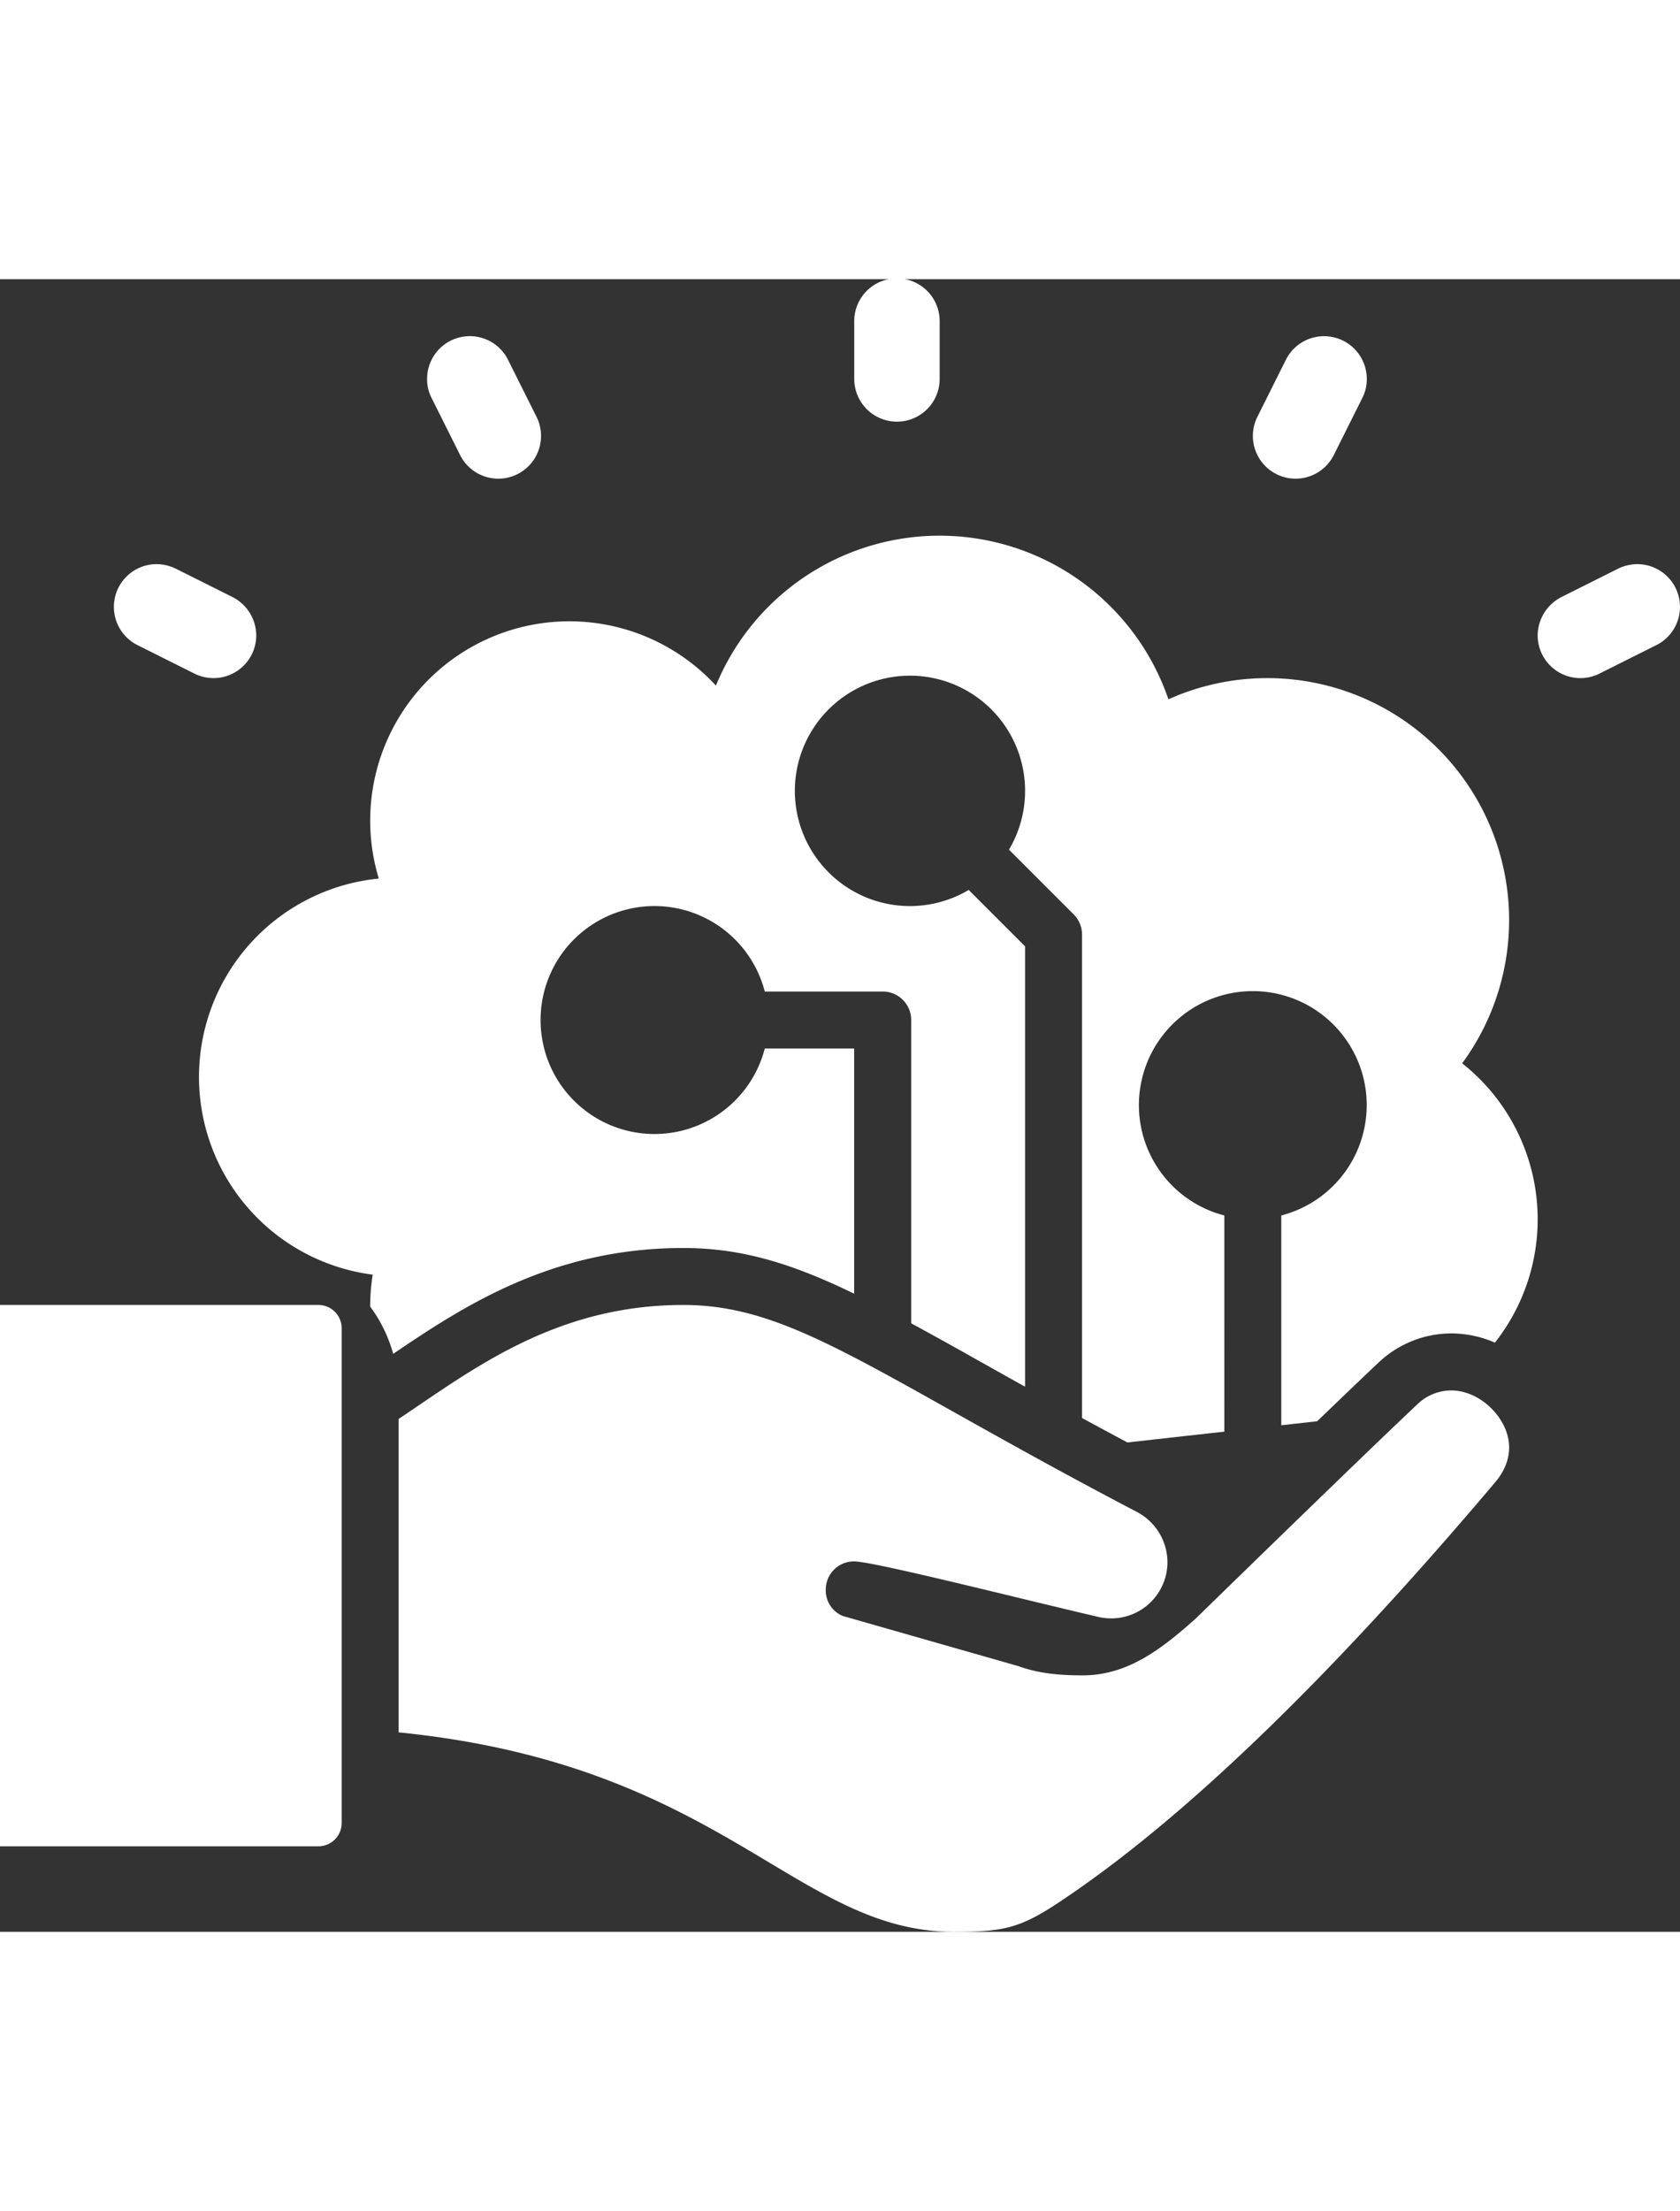 <svg width="92" height="121" id="Layer_1" data-name="Layer 1" xmlns="http://www.w3.org/2000/svg" viewBox="0 0 1039.81 1022.19"><rect x="0" y="0" width="1039.81" height="1022.19" fill="#333333" stroke="none"/><defs><style>.cls-1{fill:#fff;}.cls-2{fill:#fff;}.cls-3{fill:#fff;}</style></defs><path class="cls-1" d="M0,634.46H197.06a14.42,14.42,0,0,1,14.42,14.42v306a14.42,14.42,0,0,1-14.42,14.42H0a0,0,0,0,1,0,0V634.46A0,0,0,0,1,0,634.46Z"/><path class="cls-1" d="M746.24,839.7A35.3,35.3,0,0,0,727,808.93C565.43,724.37,515.21,681.08,446.64,681.08c-79.69,0-131.16,40.44-176.25,70.5V945.44c200.75,20.08,245.5,123.37,343.67,123.37,35.25,0,43.34-2.86,77.4-26.7,89.55-62.65,184-164.29,257.77-251.54,5.82-6.88,8.49-14.27,8.49-21.37,0-17.62-17.62-35.25-35.8-35.25A30.28,30.28,0,0,0,901,742.43c-37.38,35.19-137.15,132.51-137.15,132.51-21.56,19.25-42.5,35.36-70.49,35.25-13.18-.05-26.45-1-39.23-5.68L545.26,873.44a17.09,17.09,0,0,1-10.51-16.12,17.43,17.43,0,0,1,17.63-17.62c12.13,0,108.34,24.48,151.25,34.36a34.82,34.82,0,0,0,42.61-34.36Z" transform="translate(-23.66 -46.62)"/><path class="cls-2" d="M155.83,293.35A26.48,26.48,0,0,1,144,290.56l-35.25-17.62a26.44,26.44,0,0,1,11.83-50.08,27.48,27.48,0,0,1,11.82,2.78l35.25,17.62a26.82,26.82,0,0,1,14.61,23.65A26.43,26.43,0,0,1,155.83,293.35Z" transform="translate(-23.66 -46.62)"/><path class="cls-2" d="M332.1,170a26.45,26.45,0,0,1-23.67-14.61l-17.62-35.25A25.23,25.23,0,0,1,288,108.3,26.44,26.44,0,0,1,338.1,96.48l17.63,35.25A26.44,26.44,0,0,1,332.1,170Z" transform="translate(-23.66 -46.62)"/><path class="cls-2" d="M578.81,134.74a26.44,26.44,0,0,1-26.43-26.44V73.06a26.44,26.44,0,1,1,52.87,0V108.3A26.44,26.44,0,0,1,578.81,134.74Z" transform="translate(-23.66 -46.62)"/><path class="cls-2" d="M1001.8,293.36a26.44,26.44,0,0,0,11.8-2.79l35.25-17.63A26.43,26.43,0,0,0,1037,222.87a27.44,27.44,0,0,0-11.82,2.78L990,243.27a26.85,26.85,0,0,0-14.62,23.65A26.45,26.45,0,0,0,1001.8,293.36Z" transform="translate(-23.66 -46.62)"/><path class="cls-2" d="M825.53,170a26.46,26.46,0,0,0,23.67-14.62l17.62-35.24a25.41,25.41,0,0,0,2.79-11.83,26.44,26.44,0,0,0-50.09-11.82L801.9,131.74A26.44,26.44,0,0,0,825.53,170Z" transform="translate(-23.66 -46.62)"/><path class="cls-3" d="M254.35,662.3a123.7,123.7,0,0,0-1.58,18.78c0,.33,0,.65,0,1a88.52,88.52,0,0,1,14.25,29.24c44-29.84,98.69-65.47,179.56-65.47,36.52,0,67.68,9.8,105.75,28.26V522.47H497a70.5,70.5,0,1,1,0-35.25h73a17.62,17.62,0,0,1,17.63,17.62V692.43c13.4,7.27,27.5,15.1,43.3,24,8.67,4.86,17.77,10,27.19,15.2V459.27l-34.89-34.89a71.25,71.25,0,1,1,24.92-24.92l40.06,40.05A17.62,17.62,0,0,1,693.37,452V751q13.38,7.29,28.07,15.11l60-6.67V625.72a70.5,70.5,0,1,1,35.25,0V755.49L838.92,753c14.81-14.26,28.36-27.25,37.93-36.25a65.65,65.65,0,0,1,45.06-18.07,67.68,67.68,0,0,1,27,5.7,123.05,123.05,0,0,0-20.26-172.77A149.64,149.64,0,0,0,746.84,306.46,149.71,149.71,0,0,0,466.76,298,123.28,123.28,0,0,0,258.11,417.34a123.3,123.3,0,0,0-3.76,245Z" transform="translate(-23.66 -46.62)"/></svg>